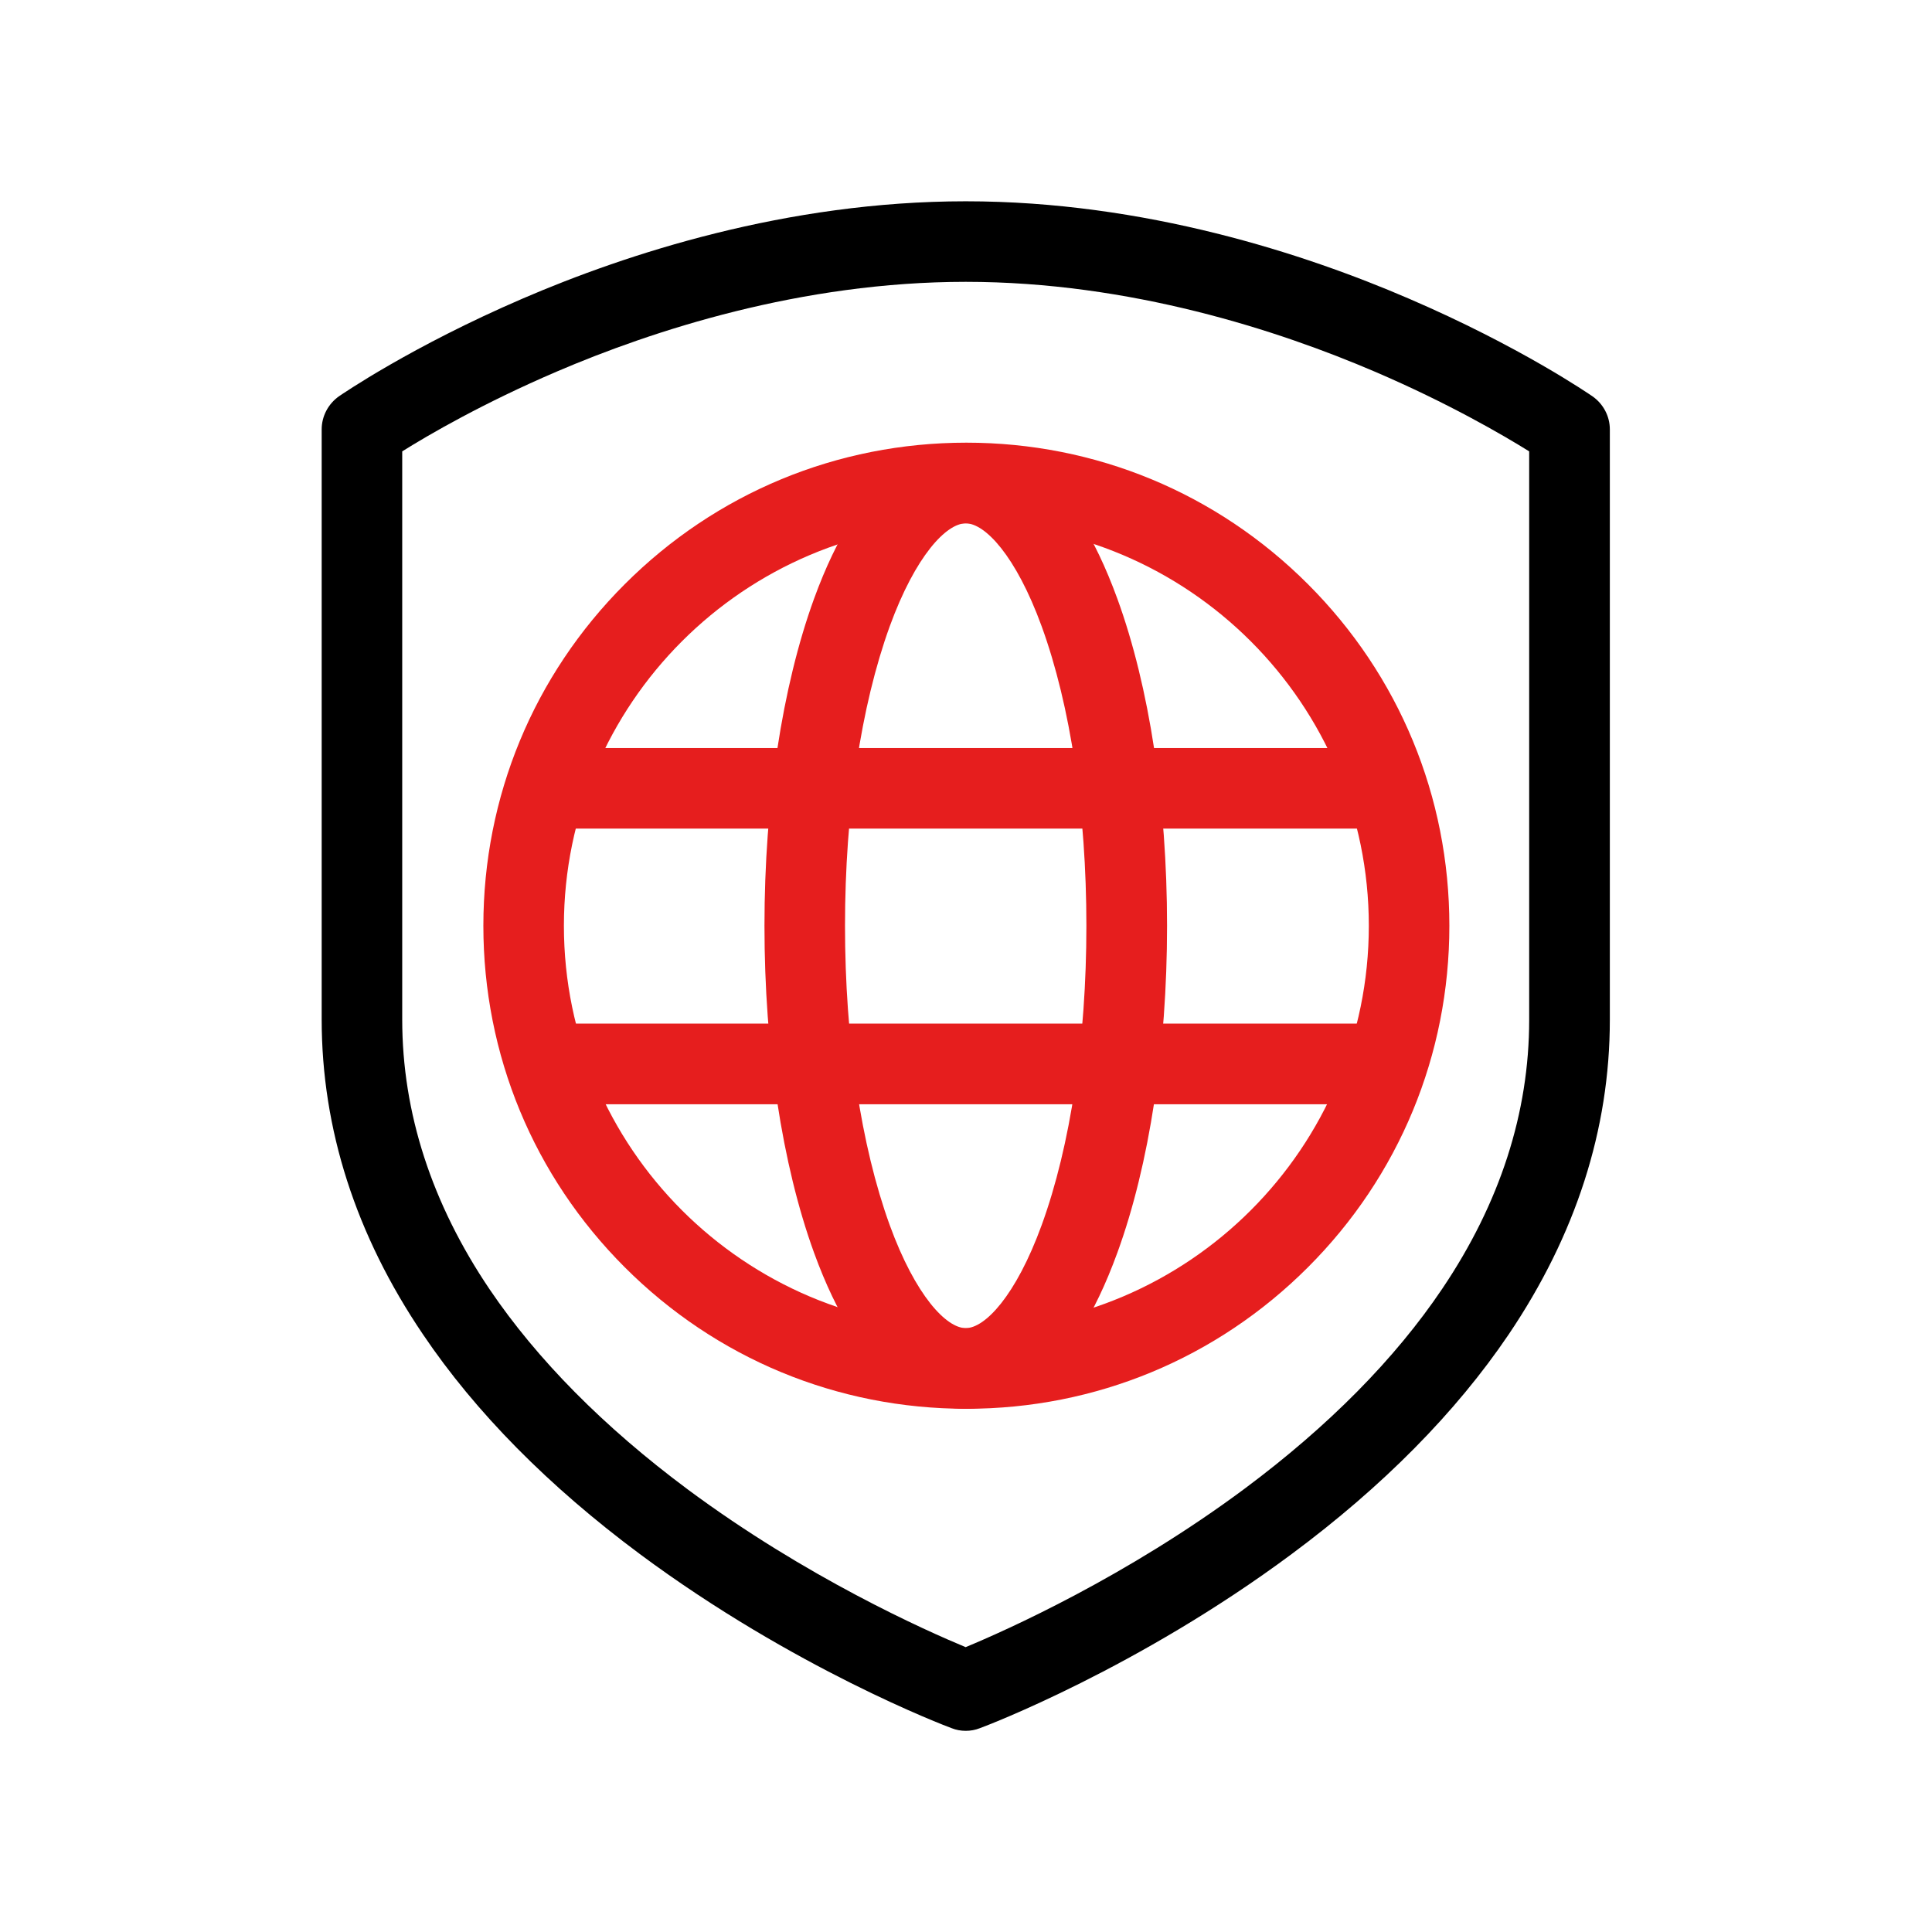 <svg width="16" height="16" viewBox="0 0 16 16" fill="none" xmlns="http://www.w3.org/2000/svg">
<path d="M7.998 14.334C7.958 14.334 7.918 14.327 7.881 14.312C7.828 14.293 6.572 13.816 5.299 12.87C4.543 12.308 3.938 11.696 3.503 11.051C2.946 10.228 2.664 9.35 2.664 8.442V3.556C2.664 3.447 2.718 3.345 2.807 3.282C2.831 3.266 3.405 2.87 4.33 2.472C5.184 2.104 6.514 1.667 7.998 1.667C9.482 1.667 10.811 2.104 11.665 2.472C12.591 2.87 13.164 3.266 13.188 3.282C13.278 3.345 13.332 3.447 13.332 3.556V8.446C13.332 9.353 13.049 10.23 12.493 11.053C12.057 11.697 11.453 12.309 10.697 12.87C9.424 13.816 8.168 14.293 8.115 14.312C8.077 14.327 8.038 14.334 7.998 14.334H7.998ZM3.331 3.738V8.443C3.331 9.215 3.575 9.967 4.055 10.678C4.449 11.26 5.001 11.818 5.696 12.335C6.678 13.064 7.665 13.503 7.997 13.641C8.332 13.502 9.328 13.058 10.311 12.326C11.003 11.81 11.553 11.254 11.944 10.673C12.422 9.964 12.664 9.215 12.664 8.446V3.738C12.447 3.603 11.995 3.339 11.386 3.078C10.593 2.738 9.361 2.334 7.998 2.334C6.634 2.334 5.402 2.738 4.609 3.078C4 3.339 3.548 3.602 3.331 3.738H3.331Z" fill="currentColor"/>
<path d="M7.998 11.667C7.639 11.667 7.13 11.443 6.741 10.373C6.477 9.645 6.331 8.684 6.331 7.667C6.331 6.65 6.477 5.688 6.741 4.96C7.13 3.891 7.639 3.667 7.998 3.667C8.356 3.667 8.865 3.891 9.254 4.96C9.519 5.688 9.665 6.65 9.665 7.667C9.665 8.684 9.519 9.645 9.254 10.373C8.865 11.443 8.356 11.667 7.998 11.667ZM7.998 4.334C7.839 4.334 7.583 4.598 7.368 5.188C7.13 5.845 6.998 6.725 6.998 7.667C6.998 8.608 7.13 9.488 7.368 10.145C7.583 10.735 7.839 10.999 7.998 10.999C8.156 10.999 8.412 10.735 8.627 10.145C8.866 9.488 8.997 8.608 8.997 7.667C8.997 6.725 8.866 5.845 8.627 5.188C8.412 4.598 8.156 4.334 7.998 4.334Z" fill="#E61E1E"/>
<path d="M4.488 8.477H11.485V9.145H4.488V8.477ZM4.488 6.195H11.485V6.862H4.488V6.195Z" fill="#E61E1E"/>
<path d="M8.003 11.667C6.934 11.667 5.93 11.251 5.174 10.495C4.419 9.74 4.003 8.735 4.003 7.667C4.003 6.598 4.419 5.593 5.174 4.838C5.93 4.082 6.934 3.666 8.003 3.666C9.072 3.666 10.076 4.082 10.832 4.838C11.587 5.593 12.003 6.598 12.003 7.667C12.003 8.735 11.587 9.74 10.832 10.495C10.076 11.251 9.072 11.667 8.003 11.667ZM8.003 4.334C6.165 4.334 4.67 5.829 4.67 7.667C4.67 9.505 6.165 11 8.003 11C9.841 11 11.336 9.505 11.336 7.667C11.336 5.829 9.841 4.334 8.003 4.334Z" fill="#E61E1E"/>
</svg>
